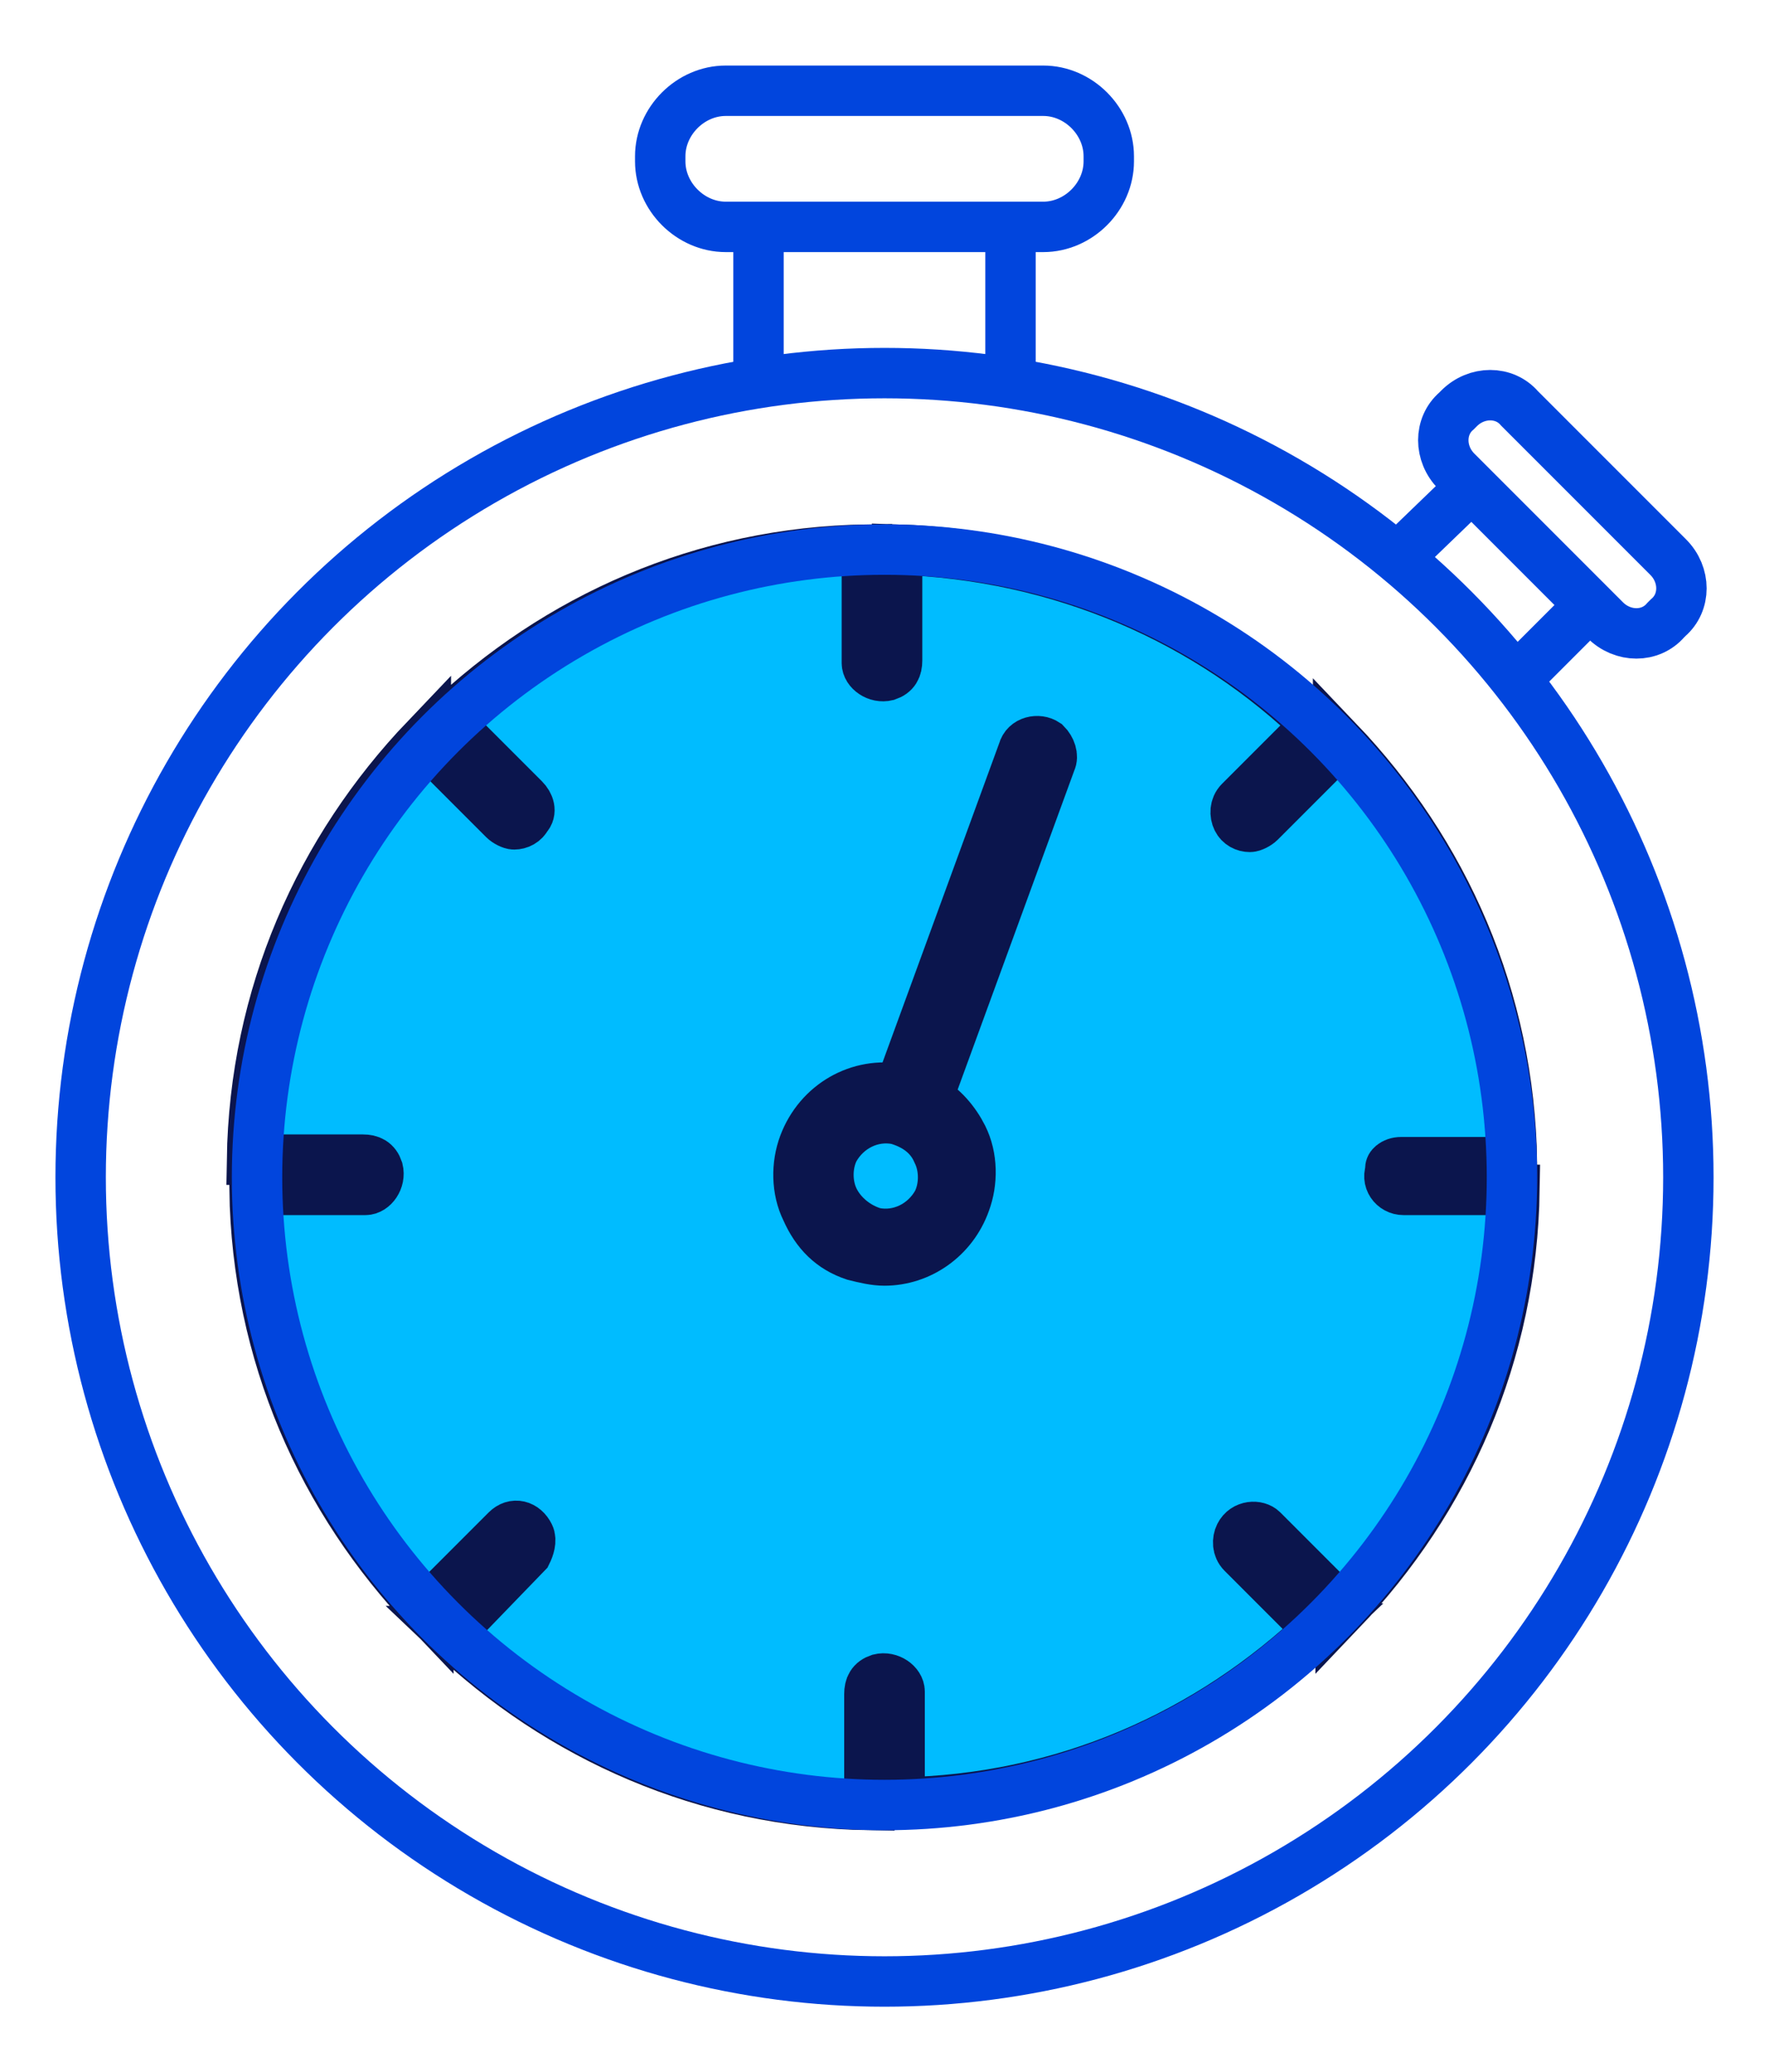 <?xml version="1.0" encoding="UTF-8"?>
<!-- Generator: Adobe Illustrator 26.0.2, SVG Export Plug-In . SVG Version: 6.00 Build 0)  -->
<svg xmlns="http://www.w3.org/2000/svg" xmlns:xlink="http://www.w3.org/1999/xlink" version="1.1" id="Layer_1" x="0px" y="0px" viewBox="0 0 70.2 82.2" style="enable-background:new 0 0 70.2 82.2;" xml:space="preserve">
<style type="text/css">
	.st0{fill:#00BCFF;stroke:#0B154D;stroke-width:2;stroke-miterlimit:10;}
	.st1{fill:none;stroke:#0145DD;stroke-width:2;stroke-miterlimit:10;}
</style>
<g id="art">
	<g>
		<g>
			<path class="st0" d="M55.6,46.1h4.2c0.1,0,0.2,0,0.2,0c-0.1-6.5-2.7-12.3-6.9-16.7c0,0.1-0.1,0.1-0.1,0.2l-3,3     c-0.1,0.1-0.3,0.2-0.4,0.2c-0.2,0-0.4-0.1-0.5-0.3S49,32,49.2,31.8l2.9-2.9c0.1-0.1,0.1-0.1,0.2-0.1c-4.3-4.2-10.2-6.8-16.7-7     c0,0.1,0,0.1,0,0.2v4.2c0,0.3-0.1,0.5-0.4,0.6c-0.4,0.1-0.8-0.2-0.8-0.5V22c0-0.1,0-0.2,0-0.2c-6.5,0.1-12.3,2.7-16.7,6.9     c0.1,0,0.1,0.1,0.2,0.1l2.9,2.9c0.2,0.2,0.3,0.5,0.1,0.7c-0.1,0.2-0.3,0.3-0.5,0.3c-0.1,0-0.3-0.1-0.4-0.2l-3-3     c-0.1-0.1-0.1-0.1-0.1-0.2C12.7,33.7,10.1,39.5,10,46c0.1,0,0.1,0,0.2,0h4.2c0.3,0,0.5,0.1,0.6,0.4c0.1,0.4-0.2,0.8-0.5,0.8h-4.2     c-0.1,0-0.2,0-0.2,0c0.1,6.5,2.7,12.3,6.9,16.7c0-0.1,0.1-0.1,0.1-0.2l3-3c0.3-0.3,0.7-0.2,0.9,0.2c0.1,0.2,0,0.5-0.1,0.7l-2.9,3     c-0.1,0.1-0.1,0.1-0.2,0.1c4.4,4.2,10.2,6.8,16.7,6.9c0-0.1,0-0.1,0-0.2v-4.2c0-0.3,0.1-0.5,0.4-0.6c0.4-0.1,0.8,0.2,0.8,0.5v4.2     c0,0.1,0,0.2,0,0.2c6.5-0.1,12.3-2.7,16.7-6.9c-0.1,0-0.1-0.1-0.2-0.1l-2.9-2.9c-0.2-0.2-0.2-0.5-0.1-0.7     c0.2-0.4,0.7-0.4,0.9-0.2l3,3c0.1,0.1,0.1,0.1,0.1,0.2c4.2-4.4,6.8-10.2,6.9-16.7c-0.1,0-0.1,0-0.2,0h-4.2     c-0.4,0-0.7-0.4-0.5-0.8C55.1,46.3,55.3,46.1,55.6,46.1z M41.7,30.2l-4.9,13.4c0.6,0.3,1.1,0.9,1.4,1.5c0.4,0.8,0.4,1.8,0.1,2.6     c-0.5,1.4-1.8,2.3-3.2,2.3c-0.4,0-0.8-0.1-1.2-0.2C33,49.5,32.4,48.9,32,48c-0.4-0.8-0.4-1.8-0.1-2.6c0.6-1.6,2.2-2.5,3.8-2.2     l4.9-13.4c0.1-0.4,0.6-0.5,0.9-0.3C41.7,29.7,41.8,30,41.7,30.2z"></path>
			<path class="st0" d="M35.6,44.4c-1-0.2-2,0.3-2.5,1.2c-0.3,0.6-0.3,1.4,0,2s0.9,1.1,1.6,1.3c1,0.2,2-0.3,2.5-1.2     c0.3-0.6,0.3-1.4,0-2C36.9,45,36.3,44.6,35.6,44.4z"></path>
		</g>
		<circle class="st1" cx="35.1" cy="46.7" r="31.9"></circle>
		<path class="st1" d="M41.4,9H28.8c-1.4,0-2.6-1.2-2.6-2.6V6.2c0-1.4,1.2-2.6,2.6-2.6h12.6c1.4,0,2.6,1.2,2.6,2.6v0.2    C44,7.8,42.8,9,41.4,9z"></path>
		<g>
			<line class="st1" x1="30.1" y1="9" x2="30.1" y2="14.8"></line>
			<line class="st1" x1="40.1" y1="9" x2="40.1" y2="14.8"></line>
		</g>
		<path class="st1" d="M63.7,24.6l-5.9-5.9c-0.7-0.7-0.7-1.8,0-2.4l0.1-0.1c0.7-0.7,1.8-0.7,2.4,0l5.9,5.9c0.7,0.7,0.7,1.8,0,2.4    l-0.1,0.1C65.5,25.3,64.4,25.3,63.7,24.6z"></path>
		<g>
			<line class="st1" x1="58.4" y1="19.3" x2="55.6" y2="22"></line>
			<line class="st1" x1="63.1" y1="24" x2="60.3" y2="26.8"></line>
		</g>
		<circle class="st1" cx="35.1" cy="46.7" r="24.9"></circle>
	</g>
</g>
</svg>

